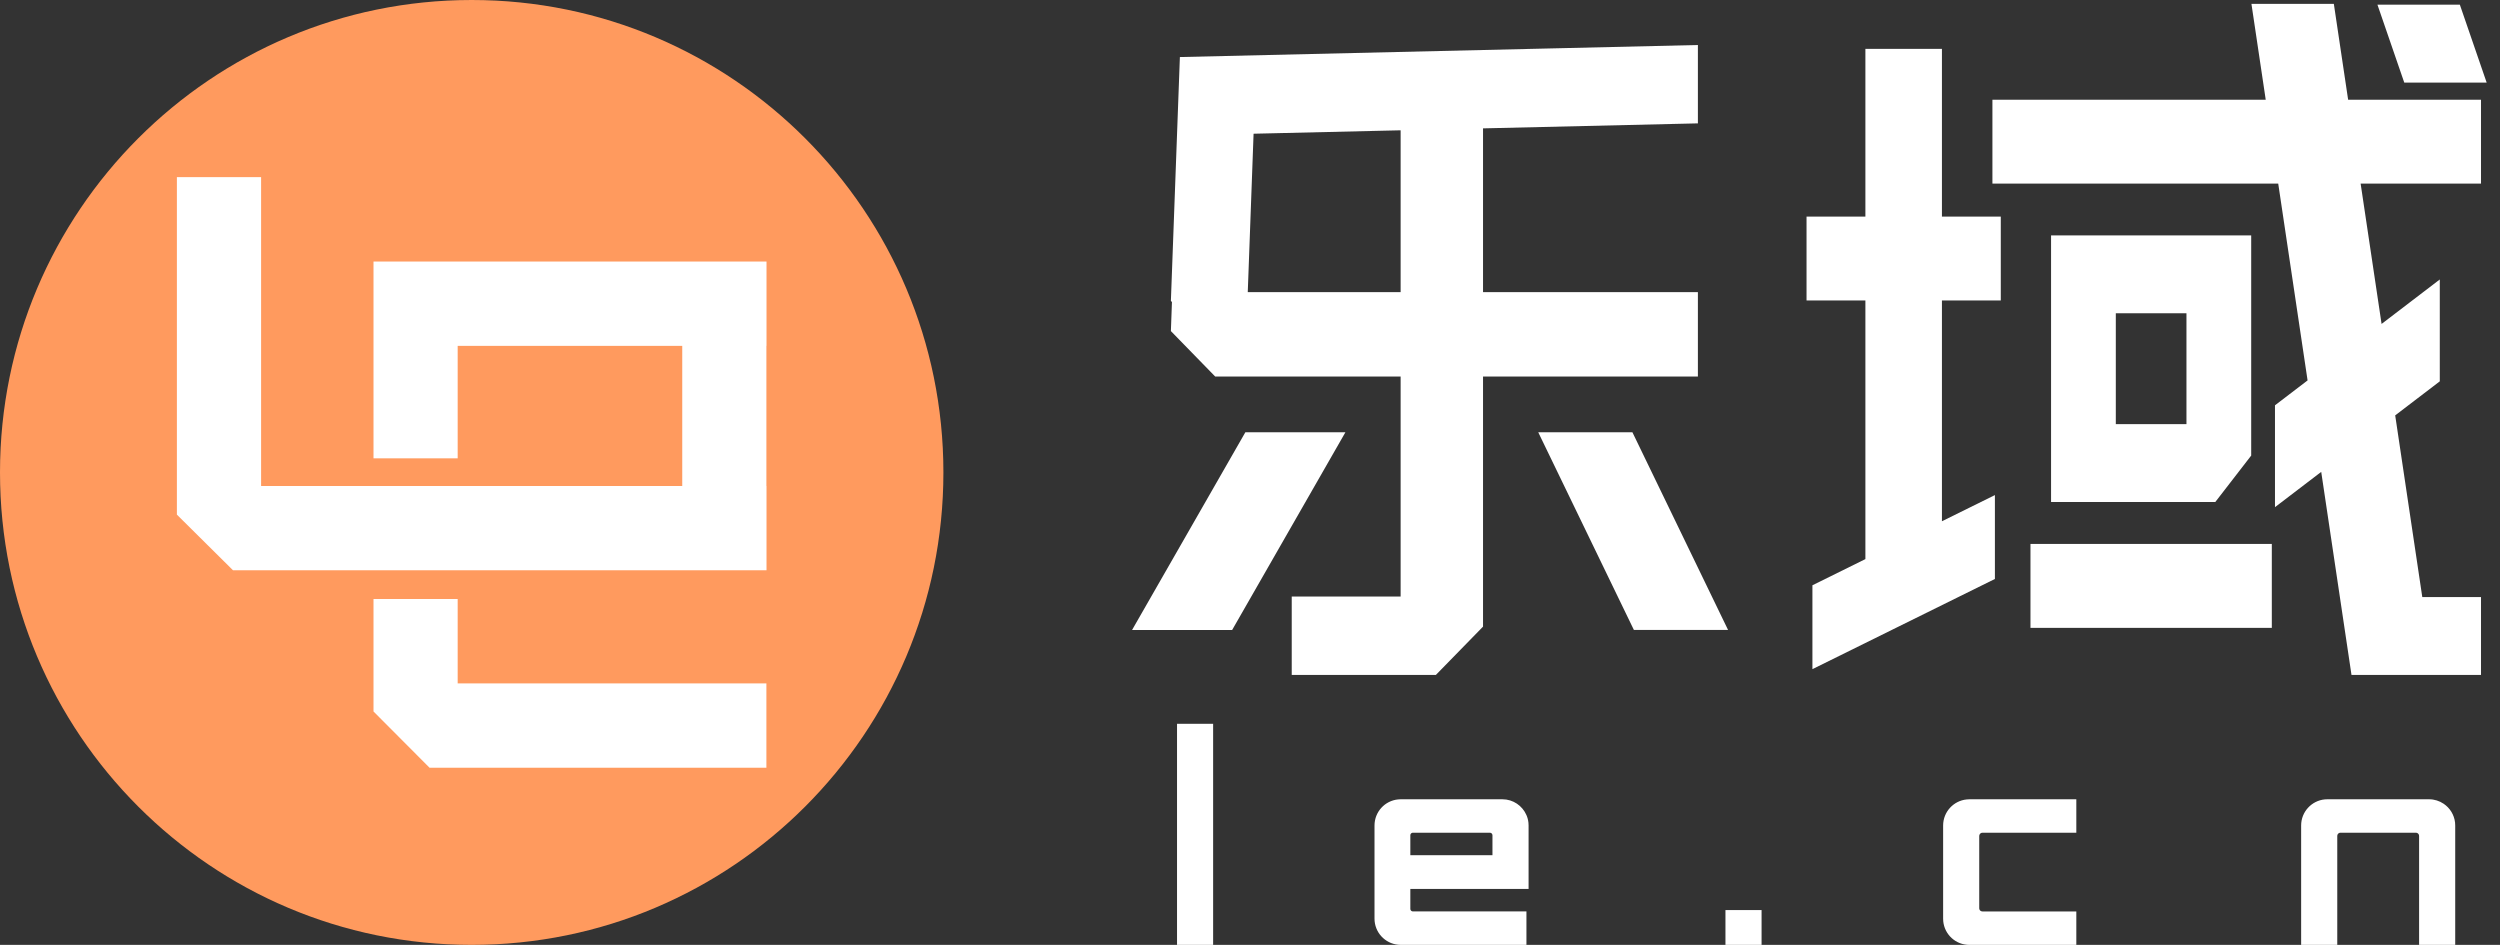 <?xml version="1.0" encoding="UTF-8"?>
<svg width="127px" height="48px" viewBox="0 0 127 48" version="1.1" xmlns="http://www.w3.org/2000/svg" xmlns:xlink="http://www.w3.org/1999/xlink">
    <rect x="0" y="0" width="127" height="48" fill="#333333" stroke="none"/>
    <title>切片</title>
    <g id="关于我们" stroke="none" stroke-width="1" fill="none" fill-rule="evenodd">
        <g transform="translate(-120, -16)" id="组件/头部/登录">
            <g id="乐域/LOGO" transform="translate(120, 16)">
                <ellipse id="椭圆形" fill="#FFFFFF" cx="23.962" cy="24" rx="21.566" ry="21.6"></ellipse>
                <g id="乐域LOGO" transform="translate(57.509, 0)" fill="#fff">
                    <path d="M31.979,46.232 L31.979,48 L30.144,48 L30.144,46.232 L31.979,46.232 Z M47.968,40.604 L47.968,42.303 L43.196,42.303 C43.125,42.303 43.066,42.351 43.045,42.415 L43.036,42.466 L43.036,46.141 C43.036,46.212 43.082,46.272 43.146,46.293 L43.196,46.301 L47.968,46.301 L47.968,48 L42.532,48 C41.841,48 41.272,47.474 41.208,46.798 L41.202,46.669 L41.202,41.935 C41.202,41.244 41.73,40.675 42.404,40.611 L42.532,40.604 L47.968,40.604 Z M18.811,40.603 C19.359,40.603 19.828,40.933 20.034,41.406 C20.087,41.528 20.122,41.658 20.136,41.795 L20.143,41.934 L20.143,45.159 L14.136,45.159 L14.136,46.17 C14.136,46.228 14.173,46.276 14.224,46.293 L14.265,46.3 L20.034,46.3 L20.034,47.999 L13.646,47.999 C12.955,47.999 12.387,47.471 12.322,46.796 L12.316,46.668 L12.316,41.934 C12.316,41.242 12.843,40.674 13.518,40.61 L13.646,40.603 L18.811,40.603 Z M65.884,40.603 C66.159,40.603 66.416,40.687 66.629,40.831 C66.944,41.043 67.163,41.387 67.208,41.783 L67.216,41.934 L67.216,47.999 L65.381,47.999 L65.381,42.465 C65.381,42.394 65.336,42.332 65.272,42.311 L65.221,42.302 L61.384,42.302 C61.313,42.302 61.253,42.349 61.232,42.414 L61.224,42.465 L61.224,47.999 L59.389,47.999 L59.389,41.934 C59.389,41.243 59.917,40.674 60.591,40.609 L60.719,40.603 L65.884,40.603 Z M4.118,36.768 L4.118,47.999 L2.284,47.999 L2.284,36.768 L4.118,36.768 Z M18.179,42.302 L14.265,42.302 C14.208,42.302 14.159,42.339 14.142,42.391 L14.136,42.432 L14.136,43.445 L18.308,43.445 L18.308,42.432 C18.308,42.36 18.25,42.302 18.179,42.302 Z M61.05,0.196 L61.776,5.066 L68.526,5.066 L68.526,9.327 L62.411,9.327 L63.475,16.456 L66.432,14.197 L66.432,19.372 L64.167,21.101 L65.543,30.33 L68.526,30.33 L68.526,34.287 L61.947,34.287 L60.409,23.971 L58.06,25.764 L58.06,20.589 L59.716,19.325 L58.225,9.327 L43.706,9.327 L43.706,5.066 L57.59,5.066 L56.864,0.196 L61.05,0.196 Z M28.744,2.286 L28.744,6.267 L17.829,6.521 L17.829,14.841 L28.744,14.841 L28.744,19.128 L17.829,19.128 L17.829,31.833 L15.434,34.286 L8.111,34.286 L8.111,30.305 L13.643,30.305 L13.643,19.128 L4.223,19.128 L1.972,16.819 L2.026,15.344 L1.972,15.288 L2.157,10.278 L2.429,2.898 L28.744,2.286 Z M41.141,2.481 L41.141,11.004 L44.131,11.004 L44.131,15.265 L41.141,15.265 L41.141,26.48 L43.832,25.15 L43.832,29.412 L34.562,33.993 L34.562,29.732 L37.253,28.402 L37.253,15.265 L34.263,15.265 L34.263,11.004 L37.253,11.004 L37.253,2.481 L41.141,2.481 Z M10.839,21.958 L5.084,32.003 L-2.15746359e-12,32.003 L5.756,21.958 L10.839,21.958 Z M25.417,21.958 L30.276,32 L25.492,32 L20.633,21.958 L25.417,21.958 Z M57.899,27.633 L57.899,31.894 L45.639,31.894 L45.639,27.633 L57.899,27.633 Z M56.852,11.957 L56.852,23.143 L55.028,25.502 L46.685,25.502 L46.685,11.957 L56.852,11.957 Z M53.563,15.914 L49.974,15.914 L49.974,21.545 L53.563,21.545 L53.563,15.914 Z M13.643,6.619 L6.173,6.793 L5.904,14.115 L5.877,14.841 L13.643,14.841 L13.643,6.619 Z M67.451,0.238 L68.813,4.195 L64.627,4.195 L63.265,0.238 L67.451,0.238 Z" id="形状结合"></path>
                </g>
                <path d="M23.962,0 C37.196,0 47.925,10.745 47.925,24 C47.925,37.255 37.196,48 23.962,48 C10.728,48 0,37.255 0,24 C0,10.745 10.728,0 23.962,0 Z M23.25,30.429 L18.974,30.429 L18.974,36.143 L21.82,39 L38.933,39 L38.933,34.717 L23.25,34.717 L23.25,30.429 Z M13.264,9 L8.986,9 L8.986,26.143 L11.838,28.971 L38.939,28.971 L38.939,24.688 L38.933,24.688 L38.933,17.57 L38.939,17.57 L38.939,13.287 L18.974,13.287 L18.974,23.283 L23.25,23.283 L23.25,17.57 L34.658,17.57 L34.658,24.688 L13.264,24.688 L13.264,9 Z" id="形状结合" fill="#FF9A5E"></path>
            </g>
        </g>
    </g>
</svg>